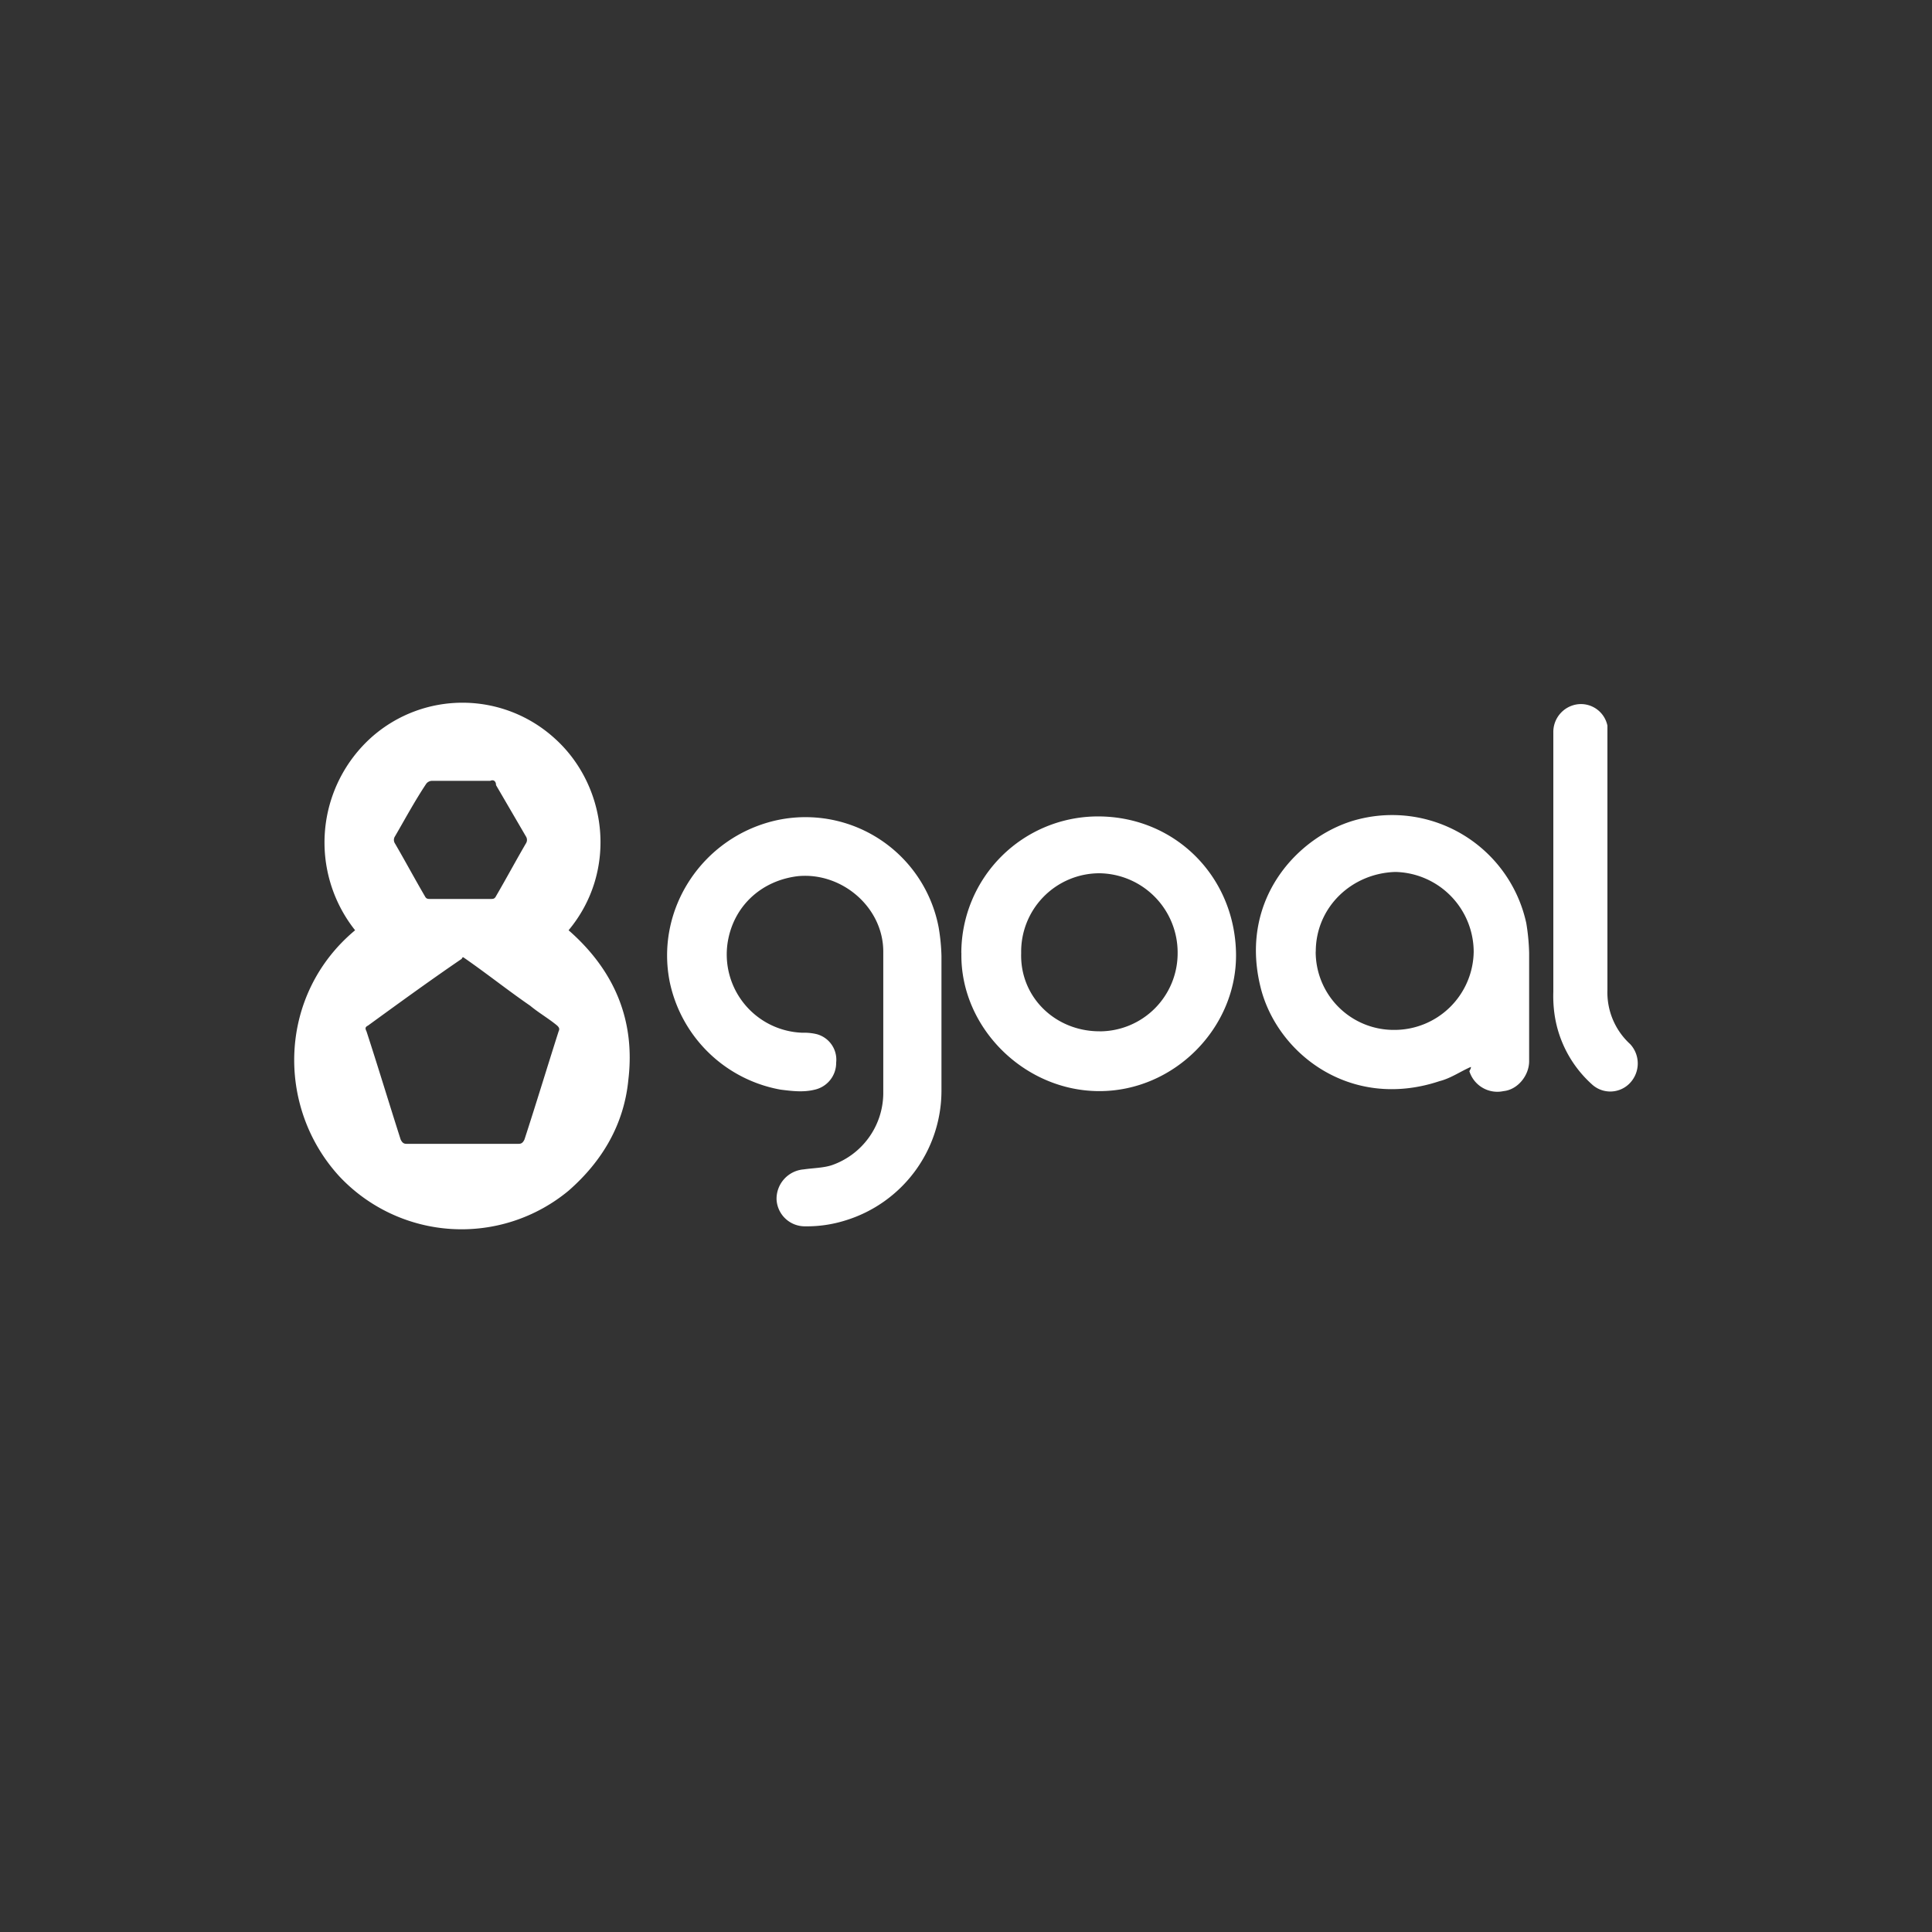 <svg id="Layer_1" data-name="Layer 1" xmlns="http://www.w3.org/2000/svg" viewBox="0 0 500 500"><rect x="0" y="0" width="500" height="500" fill="#333333" stroke="none"/><defs><style>.cls-1{fill:#fff;}</style></defs><title>2972_500x500_dark</title><path class="cls-1" d="M91.9,240.75a36.55,36.55,0,0,1,4.42-50.1,35.46,35.46,0,0,1,47.15.37c13.63,12.16,16.57,34.26,3.68,49.73,11.79,10.31,17.31,23.2,15.47,38.67-1.1,11.42-6.63,21-15.47,28.73a43.38,43.38,0,0,1-59.3-3.68C71.28,286.42,72,257.32,91.9,240.75Zm28,7a.36.36,0,0,0-.37.37c-8.11,5.53-16.21,11.42-24.31,17.31-.74.37-.74.74-.37,1.48,3,9.21,5.89,18.78,8.84,28,.37.74.74,1.11,1.47,1.11h29.1c.74,0,1.11-.37,1.47-1.11,3-9.21,5.9-18.78,8.84-28,.37-.74,0-1.11-.36-1.48-2.21-1.84-4.79-3.31-7-5.15C131.31,256.22,125.79,251.8,119.9,247.74Zm-.74-15.1h7.73c.74,0,1.11,0,1.48-.73,2.58-4.42,5.15-9.21,7.73-13.63a1.66,1.66,0,0,0,0-1.84l-7.73-13.26c0-1.11-.74-1.48-1.48-1.11h-15.1a1.92,1.92,0,0,0-1.47.74c-2.95,4.42-5.53,9.21-8.1,13.63a1.66,1.66,0,0,0,0,1.84c2.57,4.42,5.15,9.21,7.73,13.63.37.73.74.73,1.47.73Zm124.49,31.68v18.05a35.13,35.13,0,0,1-25,33.51,33.18,33.18,0,0,1-10.32,1.48,7.32,7.32,0,0,1-7.36-7,7.64,7.64,0,0,1,7-7.73c2.57-.37,5.15-.37,7.36-1.11a19.83,19.83,0,0,0,13.26-18.42V246.27c0-11.42-10.68-20.62-22.1-19.52-9.21,1.11-16.2,7.37-18,16.21a20.27,20.27,0,0,0,19.16,24.31,14.11,14.11,0,0,1,3.68.36A6.84,6.84,0,0,1,216.4,275a7.1,7.1,0,0,1-5.53,7c-2.94.74-5.89.37-8.84,0a35.78,35.78,0,0,1-28.73-28c-3.68-18.79,8.47-37.2,27.26-41.62A35.08,35.08,0,0,1,242.92,240a51.1,51.1,0,0,1,.73,7.37Zm137,11.79c-2.58,1.1-5.16,2.94-8.1,3.68-23.21,7.73-42.36-7.37-46.41-24.68-5.53-23.2,10.68-39.41,25.41-43.09A35.52,35.52,0,0,1,395,238.9a54.78,54.78,0,0,1,.74,7.74v28c0,3.69-2.95,7.37-6.63,7.74a7.59,7.59,0,0,1-8.84-5.16C380.67,276.47,380.67,276.47,380.67,276.11Zm-40.15-29.84a20.2,20.2,0,0,0,20.26,20.26,20.52,20.52,0,0,0,20.63-20.26,20.74,20.74,0,0,0-20.26-20.62C349.73,226,340.52,234.85,340.52,246.27Zm-91.71.37a35.37,35.37,0,0,1,35.36-35.36c19.89,0,35.36,15.47,35.73,35.36.36,19.15-15.84,35.73-35.36,35.73S248.44,265.79,248.81,246.64Zm35.73,20.26a20.2,20.2,0,0,0,20.25-20.26A20.51,20.51,0,0,0,284.54,226a20.28,20.28,0,0,0-20.26,20.63C263.91,258.06,273.12,266.9,284.54,266.9ZM416,223.44v32.78a18.11,18.11,0,0,0,5.89,14,7.36,7.36,0,0,1,0,10,7,7,0,0,1-9.94.37,30.11,30.11,0,0,1-9.58-17.68,33.69,33.69,0,0,1-.37-6.27v-67a7.23,7.23,0,0,1,6.26-7.37,7,7,0,0,1,7.74,5.53Z"/></svg>